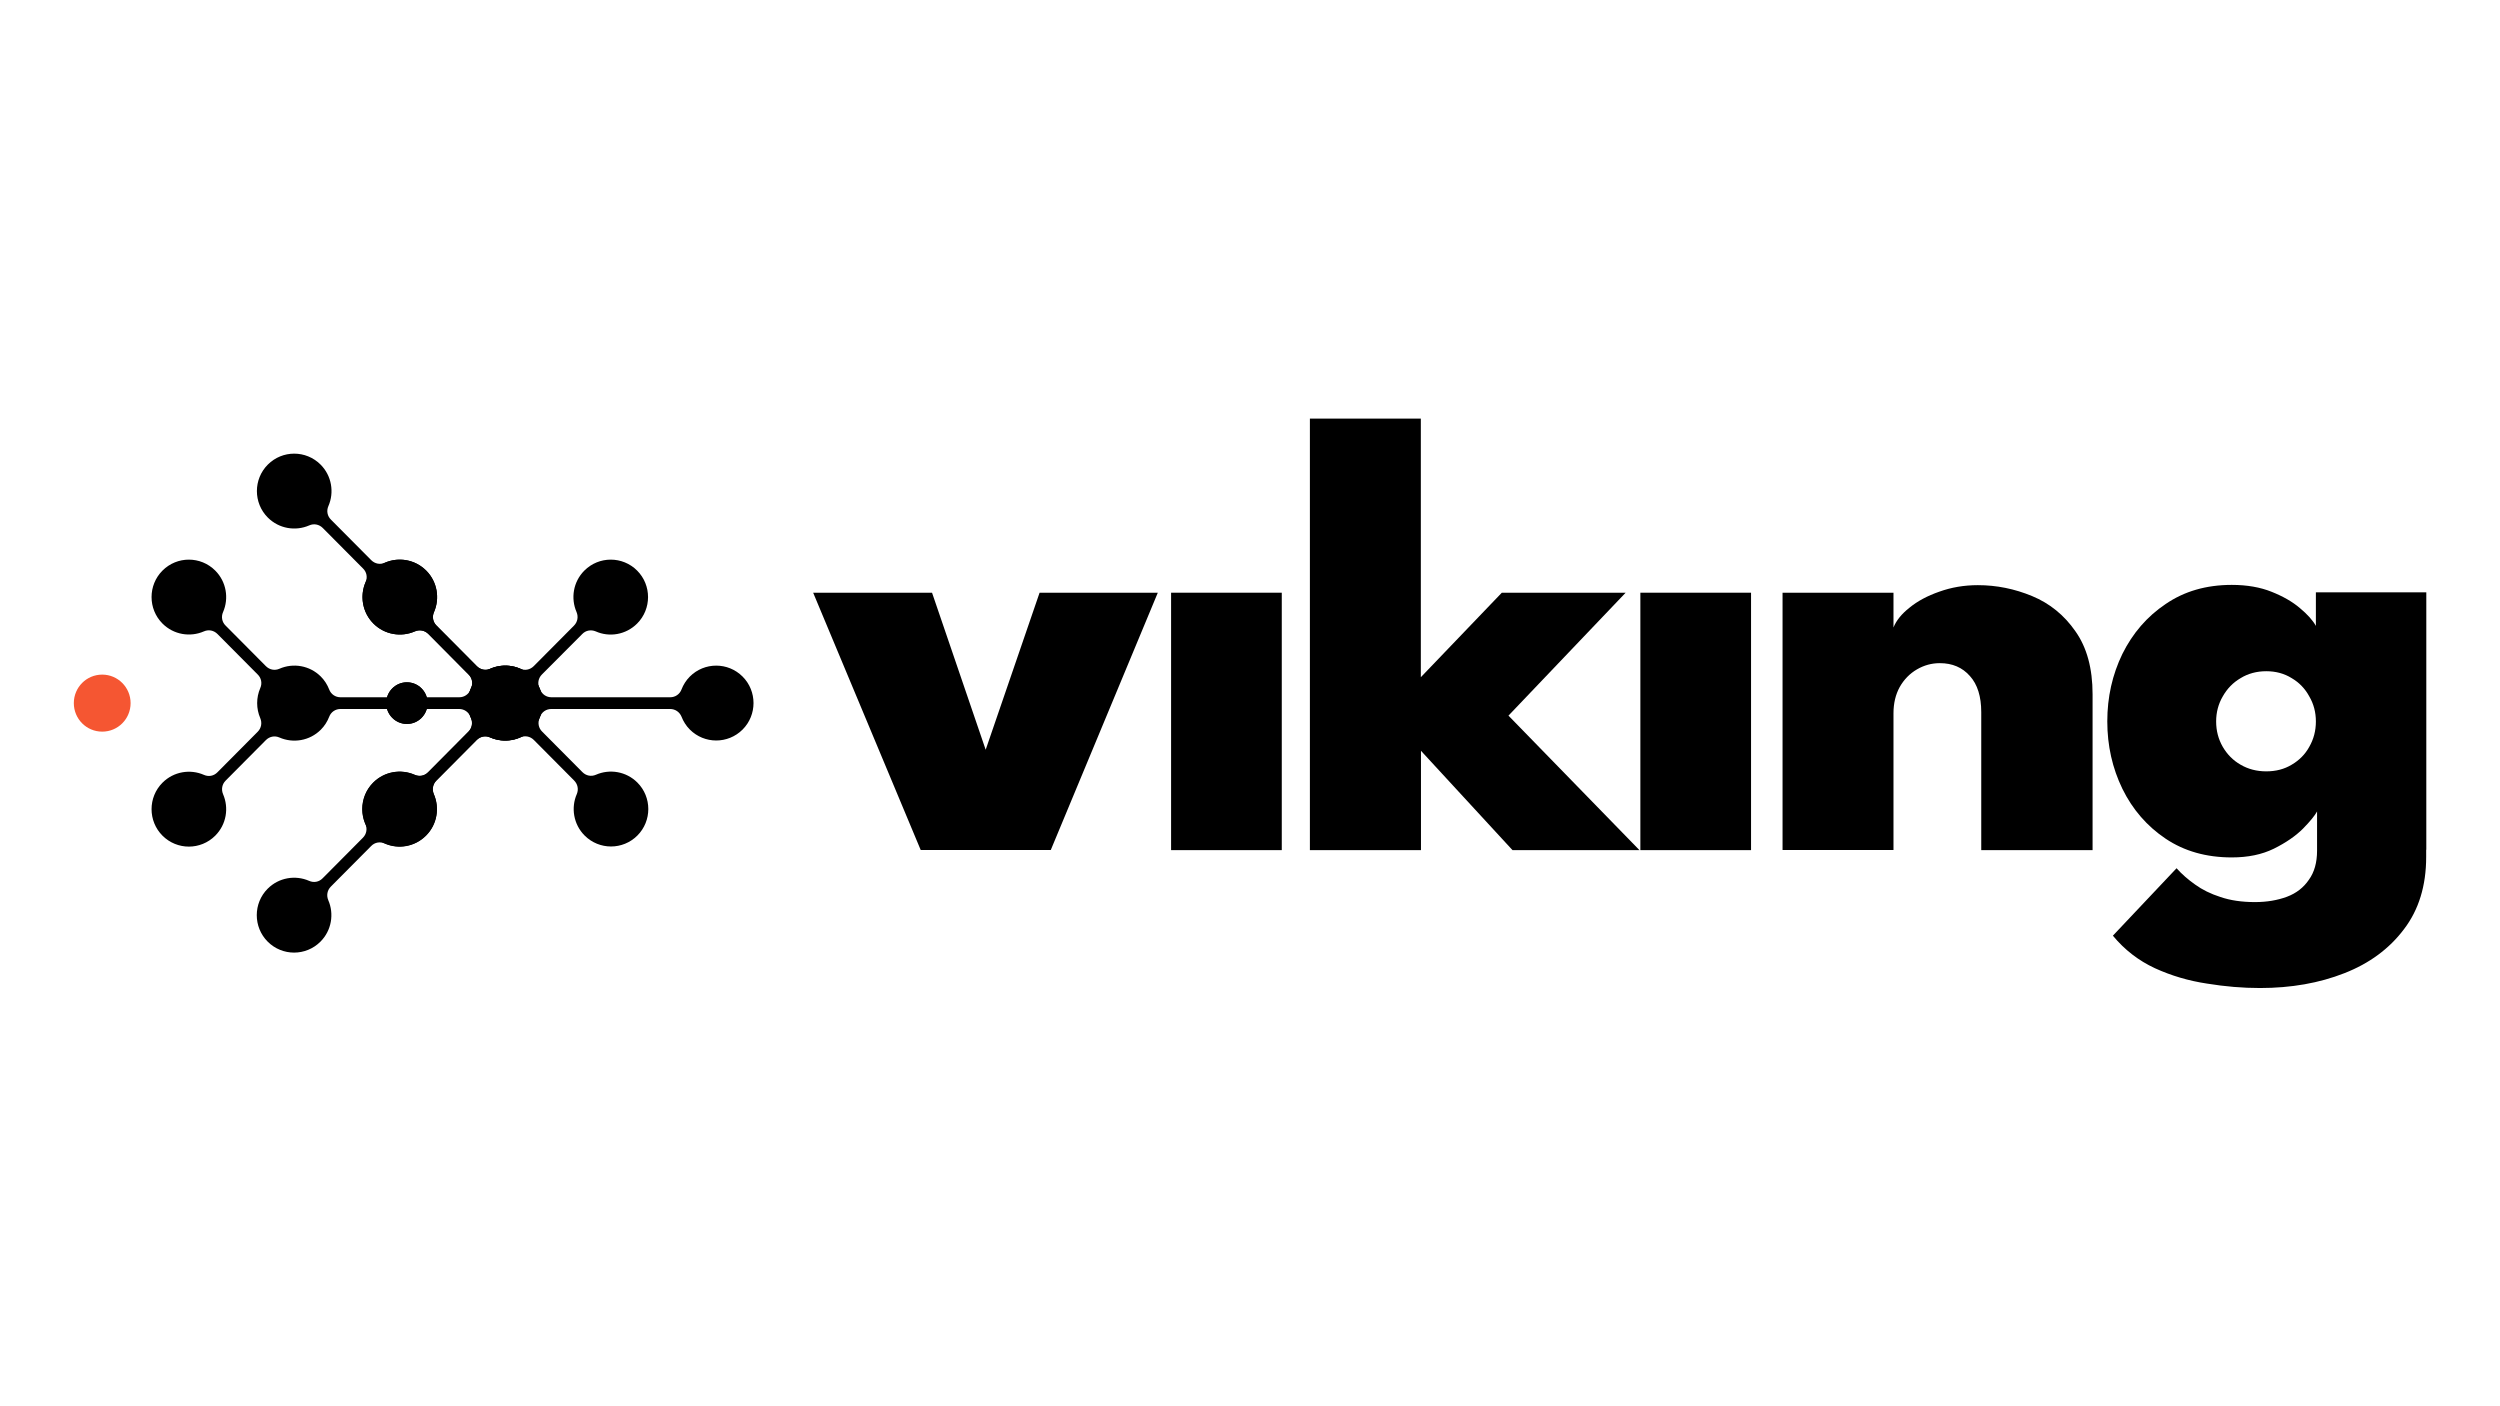 <svg xmlns="http://www.w3.org/2000/svg" xmlns:xlink="http://www.w3.org/1999/xlink" width="1920" zoomAndPan="magnify" viewBox="0 0 1440 810" height="1080" preserveAspectRatio="xMidYMid meet" version="1.0"><defs><clipPath id="e92ebaa9ca"><path d="M 87 261 L 434.023 261 L 434.023 549 L 87 549 Z M 87 261 " clip-rule="nonzero"/></clipPath><clipPath id="ff5b7dc856"><path d="M 42.523 388 L 76 388 L 76 422 L 42.523 422 Z M 42.523 388 " clip-rule="nonzero"/></clipPath></defs><path fill="#000000" d="M 468.375 341.398 L 536.852 341.398 L 567.75 431.852 L 598.801 341.398 L 666.898 341.398 L 605.25 489.602 L 530.324 489.602 Z M 468.375 341.398 " fill-opacity="1" fill-rule="nonzero"/><path fill="#000000" d="M 865.051 341.398 L 936.375 341.398 L 868.875 412.199 L 944.324 489.676 L 871.199 489.676 L 818.477 432.449 L 818.477 489.676 L 754.5 489.676 L 754.5 241.125 L 818.398 241.125 L 818.398 390.074 Z M 865.051 341.398 " fill-opacity="1" fill-rule="nonzero"/><path fill="#000000" d="M 1139.25 337.051 C 1149.977 337.051 1160.398 339.148 1170.523 343.352 C 1180.648 347.551 1188.977 354.301 1195.426 363.602 C 1202.023 372.898 1205.324 384.977 1205.324 399.898 L 1205.324 489.676 L 1141.199 489.676 L 1141.199 410.176 C 1141.199 401.176 1139.023 394.199 1134.676 389.398 C 1130.324 384.449 1124.551 381.977 1117.352 381.977 C 1112.625 381.977 1108.273 383.176 1104.148 385.574 C 1100.023 387.977 1096.727 391.352 1094.25 395.699 C 1091.852 400.051 1090.648 405.074 1090.648 410.852 L 1090.648 489.602 L 1026.75 489.602 L 1026.75 341.398 L 1090.648 341.398 L 1090.648 361.426 C 1092.227 357.449 1095.301 353.625 1099.875 350.023 C 1104.449 346.273 1110.148 343.199 1117.051 340.801 C 1123.949 338.324 1131.301 337.051 1139.25 337.051 Z M 1139.25 337.051 " fill-opacity="1" fill-rule="nonzero"/><path fill="#000000" d="M 1301.773 569.102 C 1291.875 569.102 1281.75 568.273 1271.25 566.551 C 1260.75 564.977 1250.773 562.051 1241.25 557.699 C 1231.875 553.352 1223.773 547.125 1217.023 538.949 L 1253.699 500.102 C 1256.699 503.477 1260.301 506.625 1264.352 509.477 C 1268.477 512.477 1273.352 514.875 1278.977 516.676 C 1284.676 518.625 1291.273 519.602 1298.852 519.602 C 1305.75 519.602 1311.824 518.551 1317.301 516.523 C 1322.699 514.5 1326.898 511.199 1329.898 506.773 C 1333.051 502.426 1334.625 496.875 1334.625 489.977 L 1334.625 486.75 L 1397.477 486.75 L 1397.477 493.574 C 1397.477 510.227 1393.199 524.102 1384.648 535.273 C 1376.25 546.449 1364.773 554.926 1350.375 560.551 C 1335.898 566.25 1319.699 569.102 1301.773 569.102 Z M 1334.625 489.602 L 1334.625 467.398 C 1333.426 469.648 1330.727 473.023 1326.523 477.301 C 1322.324 481.5 1316.699 485.398 1309.727 488.852 C 1302.824 492.227 1294.801 493.875 1285.5 493.875 C 1270.801 493.875 1258.125 490.273 1247.398 483.074 C 1236.676 475.875 1228.352 466.273 1222.5 454.352 C 1216.727 442.426 1213.801 429.523 1213.801 415.5 C 1213.801 401.477 1216.727 388.574 1222.5 376.648 C 1228.426 364.727 1236.676 355.125 1247.398 347.926 C 1258.125 340.574 1270.801 336.898 1285.5 336.898 C 1294.273 336.898 1301.926 338.25 1308.449 340.875 C 1315.051 343.5 1320.523 346.648 1324.727 350.25 C 1329.074 353.852 1332.148 357.301 1333.949 360.523 L 1333.949 341.176 L 1397.551 341.176 L 1397.551 489.449 L 1334.625 489.449 Z M 1276.5 415.574 C 1276.5 420.898 1277.773 425.773 1280.324 430.199 C 1282.875 434.551 1286.25 438 1290.602 440.477 C 1294.949 443.023 1299.898 444.301 1305.375 444.301 C 1310.926 444.301 1315.801 443.023 1320 440.477 C 1324.352 437.926 1327.727 434.551 1330.125 430.199 C 1332.676 425.773 1333.949 420.898 1333.949 415.574 C 1333.949 410.25 1332.676 405.449 1330.125 401.102 C 1327.727 396.676 1324.352 393.148 1320 390.602 C 1315.801 387.977 1310.926 386.625 1305.375 386.625 C 1299.824 386.625 1294.875 387.977 1290.602 390.602 C 1286.25 393.148 1282.875 396.602 1280.324 401.102 C 1277.773 405.449 1276.5 410.324 1276.5 415.574 Z M 1276.5 415.574 " fill-opacity="1" fill-rule="nonzero"/><path fill="#000000" d="M 674.551 341.398 L 738.301 341.398 L 738.301 489.676 L 674.551 489.676 Z M 674.551 341.398 " fill-opacity="1" fill-rule="evenodd"/><path fill="#000000" d="M 944.852 341.398 L 1008.602 341.398 L 1008.602 489.676 L 944.852 489.676 Z M 944.852 341.398 " fill-opacity="1" fill-rule="evenodd"/><path fill="#000000" d="M 330.676 449.551 L 307.5 426.227 C 305.398 424.125 302.398 423.523 299.699 424.727 C 291.824 428.176 282.301 426.676 275.852 420.227 C 269.398 413.773 267.898 404.176 271.352 396.301 C 272.551 393.602 271.949 390.523 269.852 388.5 L 246.75 365.176 C 244.648 363.074 241.648 362.551 238.949 363.676 C 231.074 367.125 221.551 365.625 215.102 359.176 C 206.699 350.773 206.699 337.051 215.102 328.648 C 223.5 320.25 237.074 320.25 245.477 328.648 C 251.926 335.102 253.426 344.699 249.977 352.574 C 248.773 355.273 249.375 358.352 251.477 360.375 L 274.648 383.699 C 276.75 385.801 279.75 386.398 282.449 385.199 C 290.324 381.75 299.852 383.25 306.301 389.699 C 312.75 396.148 314.25 405.75 310.801 413.625 C 309.602 416.324 310.199 419.398 312.301 421.426 L 335.477 444.75 C 337.574 446.852 340.574 447.449 343.273 446.25 C 351.148 442.801 360.676 444.301 367.125 450.75 C 375.523 459.148 375.523 472.875 367.125 481.273 C 358.727 489.676 345.148 489.676 336.75 481.273 C 330.301 474.824 328.801 465.227 332.25 457.352 C 333.375 454.648 332.773 451.648 330.676 449.551 Z M 330.676 449.551 " fill-opacity="1" fill-rule="evenodd"/><g clip-path="url(#e92ebaa9ca)"><path fill="#000000" d="M 385.949 408.375 L 317.551 408.375 C 314.625 408.375 312.074 410.102 311.023 412.875 C 309.977 415.574 308.398 418.125 306.227 420.301 C 299.773 426.75 290.25 428.25 282.375 424.801 C 279.676 423.602 276.676 424.199 274.574 426.301 L 251.398 449.625 C 249.301 451.727 248.773 454.727 249.898 457.426 C 253.352 465.375 251.852 474.898 245.398 481.352 C 238.949 487.801 229.426 489.375 221.551 485.852 C 218.852 484.648 215.852 485.176 213.75 487.352 L 190.574 510.676 C 188.477 512.773 187.949 515.773 189.074 518.477 C 192.523 526.352 191.023 535.949 184.574 542.398 C 176.176 550.801 162.602 550.801 154.199 542.398 C 145.801 534 145.801 520.273 154.199 511.875 C 160.648 505.426 170.176 503.926 178.051 507.375 C 180.75 508.574 183.75 508.051 185.852 505.875 L 209.023 482.551 C 211.125 480.449 211.648 477.449 210.523 474.75 C 207.074 466.801 208.574 457.273 215.023 450.824 C 221.477 444.375 231 442.875 238.875 446.324 C 241.574 447.523 244.574 447 246.676 444.824 L 269.852 421.5 C 271.949 419.398 272.477 416.398 271.352 413.699 C 271.199 413.398 271.125 413.102 270.977 412.875 C 269.926 410.102 267.375 408.375 264.449 408.375 L 196.125 408.375 C 193.199 408.375 190.648 410.102 189.602 412.875 C 188.551 415.574 186.977 418.125 184.801 420.301 C 178.352 426.75 168.824 428.25 160.949 424.801 C 158.25 423.602 155.25 424.199 153.148 426.301 L 129.977 449.625 C 127.875 451.727 127.352 454.727 128.477 457.426 C 131.926 465.375 130.426 474.898 123.977 481.352 C 115.574 489.75 102 489.75 93.602 481.352 C 85.199 472.949 85.199 459.227 93.602 450.824 C 100.051 444.375 109.574 442.875 117.449 446.324 C 120.148 447.523 123.148 447 125.25 444.824 L 148.426 421.5 C 150.523 419.398 151.051 416.398 149.926 413.699 C 147.523 408.148 147.523 401.852 149.926 396.301 C 151.125 393.602 150.523 390.523 148.426 388.5 L 125.25 365.176 C 123.148 363.074 120.148 362.477 117.449 363.676 C 109.574 367.125 100.051 365.625 93.602 359.176 C 85.199 350.773 85.199 337.051 93.602 328.648 C 102 320.25 115.574 320.25 123.977 328.648 C 130.426 335.102 131.926 344.699 128.477 352.574 C 127.273 355.273 127.875 358.352 129.977 360.375 L 153.148 383.699 C 155.25 385.801 158.25 386.398 160.949 385.199 C 168.824 381.75 178.352 383.25 184.801 389.699 C 186.977 391.875 188.551 394.426 189.602 397.125 C 190.648 399.898 193.199 401.625 196.125 401.625 L 264.523 401.625 C 267.449 401.625 270 399.898 271.051 397.125 C 271.199 396.824 271.273 396.523 271.426 396.301 C 272.625 393.602 272.023 390.523 269.926 388.5 L 246.75 365.176 C 244.648 363.074 241.648 362.477 238.949 363.676 C 231.074 367.125 221.551 365.625 215.102 359.176 C 208.648 352.727 207.148 343.125 210.602 335.25 C 211.801 332.551 211.199 329.477 209.102 327.449 L 185.926 304.125 C 183.824 302.023 180.824 301.426 178.125 302.625 C 170.25 306.074 160.727 304.574 154.273 298.125 C 145.875 289.727 145.875 276 154.273 267.602 C 162.676 259.199 176.25 259.199 184.648 267.602 C 191.102 274.051 192.602 283.648 189.148 291.523 C 187.949 294.227 188.551 297.301 190.648 299.324 L 213.824 322.648 C 215.926 324.75 218.926 325.352 221.625 324.148 C 229.5 320.699 239.023 322.199 245.477 328.648 C 251.926 335.102 253.426 344.699 249.977 352.574 C 248.773 355.273 249.375 358.352 251.477 360.375 L 274.648 383.699 C 276.75 385.801 279.75 386.398 282.449 385.199 C 290.324 381.75 299.852 383.25 306.301 389.699 C 308.477 391.875 310.051 394.426 311.102 397.125 C 312.148 399.898 314.699 401.625 317.625 401.625 L 386.023 401.625 C 388.949 401.625 391.5 399.898 392.551 397.125 C 393.602 394.426 395.176 391.875 397.352 389.699 C 405.75 381.301 419.324 381.301 427.727 389.699 C 436.125 398.102 436.125 411.824 427.727 420.227 C 419.324 428.625 405.75 428.625 397.352 420.227 C 395.176 418.051 393.602 415.5 392.551 412.801 C 391.426 410.102 388.949 408.375 385.949 408.375 Z M 385.949 408.375 " fill-opacity="1" fill-rule="evenodd"/></g><path fill="#000000" d="M 159.75 405 C 159.75 398.398 165.074 393 171.676 393 C 178.273 393 183.602 398.398 183.602 405 C 183.602 411.602 178.273 417 171.676 417 C 165.074 417 159.75 411.602 159.75 405 Z M 159.75 405 " fill-opacity="1" fill-rule="evenodd"/><path fill="#000000" d="M 277.574 405 C 277.574 396.824 284.176 390.227 292.273 390.227 C 300.375 390.227 306.977 396.898 306.977 405 C 306.977 413.176 300.375 419.773 292.273 419.773 C 284.176 419.852 277.574 413.176 277.574 405 Z M 277.574 405 " fill-opacity="1" fill-rule="evenodd"/><path fill="#000000" d="M 222.449 405 C 222.449 398.398 227.773 393 234.375 393 C 240.977 393 246.301 398.398 246.301 405 C 246.301 411.602 240.977 417 234.375 417 C 227.852 417 222.449 411.602 222.449 405 Z M 222.449 405 " fill-opacity="1" fill-rule="evenodd"/><g clip-path="url(#ff5b7dc856)"><path fill="#f55632" d="M 42.523 405 C 42.523 395.926 49.801 388.574 58.875 388.574 C 67.875 388.574 75.227 395.926 75.227 405 C 75.227 414.074 67.949 421.426 58.875 421.426 C 49.801 421.426 42.523 414.074 42.523 405 Z M 42.523 405 " fill-opacity="1" fill-rule="evenodd"/></g><path fill="#000000" d="M 159.75 405 C 159.75 411.602 165.074 417 171.676 417 C 178.273 417 183.602 411.602 183.602 405 C 183.602 398.398 178.273 393 171.676 393 C 165.074 393 159.75 398.398 159.75 405 Z M 159.75 405 " fill-opacity="1" fill-rule="evenodd"/><path fill="#000000" d="M 277.574 405 C 277.574 413.176 284.176 419.773 292.273 419.773 C 300.375 419.773 306.977 413.176 306.977 405 C 306.977 396.824 300.375 390.227 292.273 390.227 C 284.176 390.227 277.574 396.824 277.574 405 Z M 277.574 405 " fill-opacity="1" fill-rule="evenodd"/><path fill="#000000" d="M 222.449 405 C 222.449 411.602 227.773 417 234.375 417 C 240.977 417 246.301 411.602 246.301 405 C 246.301 398.398 240.977 393 234.375 393 C 227.852 393 222.449 398.398 222.449 405 Z M 222.449 405 " fill-opacity="1" fill-rule="evenodd"/><path fill="#000000" d="M 335.398 365.176 L 312.148 388.5 C 310.051 390.602 309.523 393.602 310.648 396.301 C 314.102 404.176 312.602 413.773 306.148 420.227 C 299.699 426.676 290.176 428.176 282.301 424.727 C 279.602 423.523 276.602 424.125 274.5 426.227 L 251.324 449.551 C 249.227 451.648 248.699 454.648 249.824 457.352 C 253.273 465.301 251.773 474.824 245.324 481.273 C 236.926 489.676 223.352 489.676 214.949 481.273 C 206.551 472.875 206.551 459.148 214.949 450.75 C 221.398 444.301 230.926 442.801 238.801 446.25 C 241.5 447.449 244.5 446.926 246.602 444.75 L 269.773 421.426 C 271.875 419.324 272.398 416.324 271.273 413.625 C 267.824 405.676 269.324 396.148 275.773 389.699 C 282.227 383.25 291.75 381.75 299.625 385.199 C 302.324 386.398 305.324 385.801 307.426 383.699 L 330.602 360.375 C 332.699 358.273 333.227 355.273 332.102 352.574 C 328.648 344.625 330.148 335.102 336.602 328.648 C 345 320.25 358.574 320.25 366.977 328.648 C 375.375 337.051 375.375 350.773 366.977 359.176 C 360.523 365.625 351 367.199 343.125 363.676 C 340.426 362.551 337.426 363.074 335.398 365.176 Z M 335.398 365.176 " fill-opacity="1" fill-rule="evenodd"/></svg>